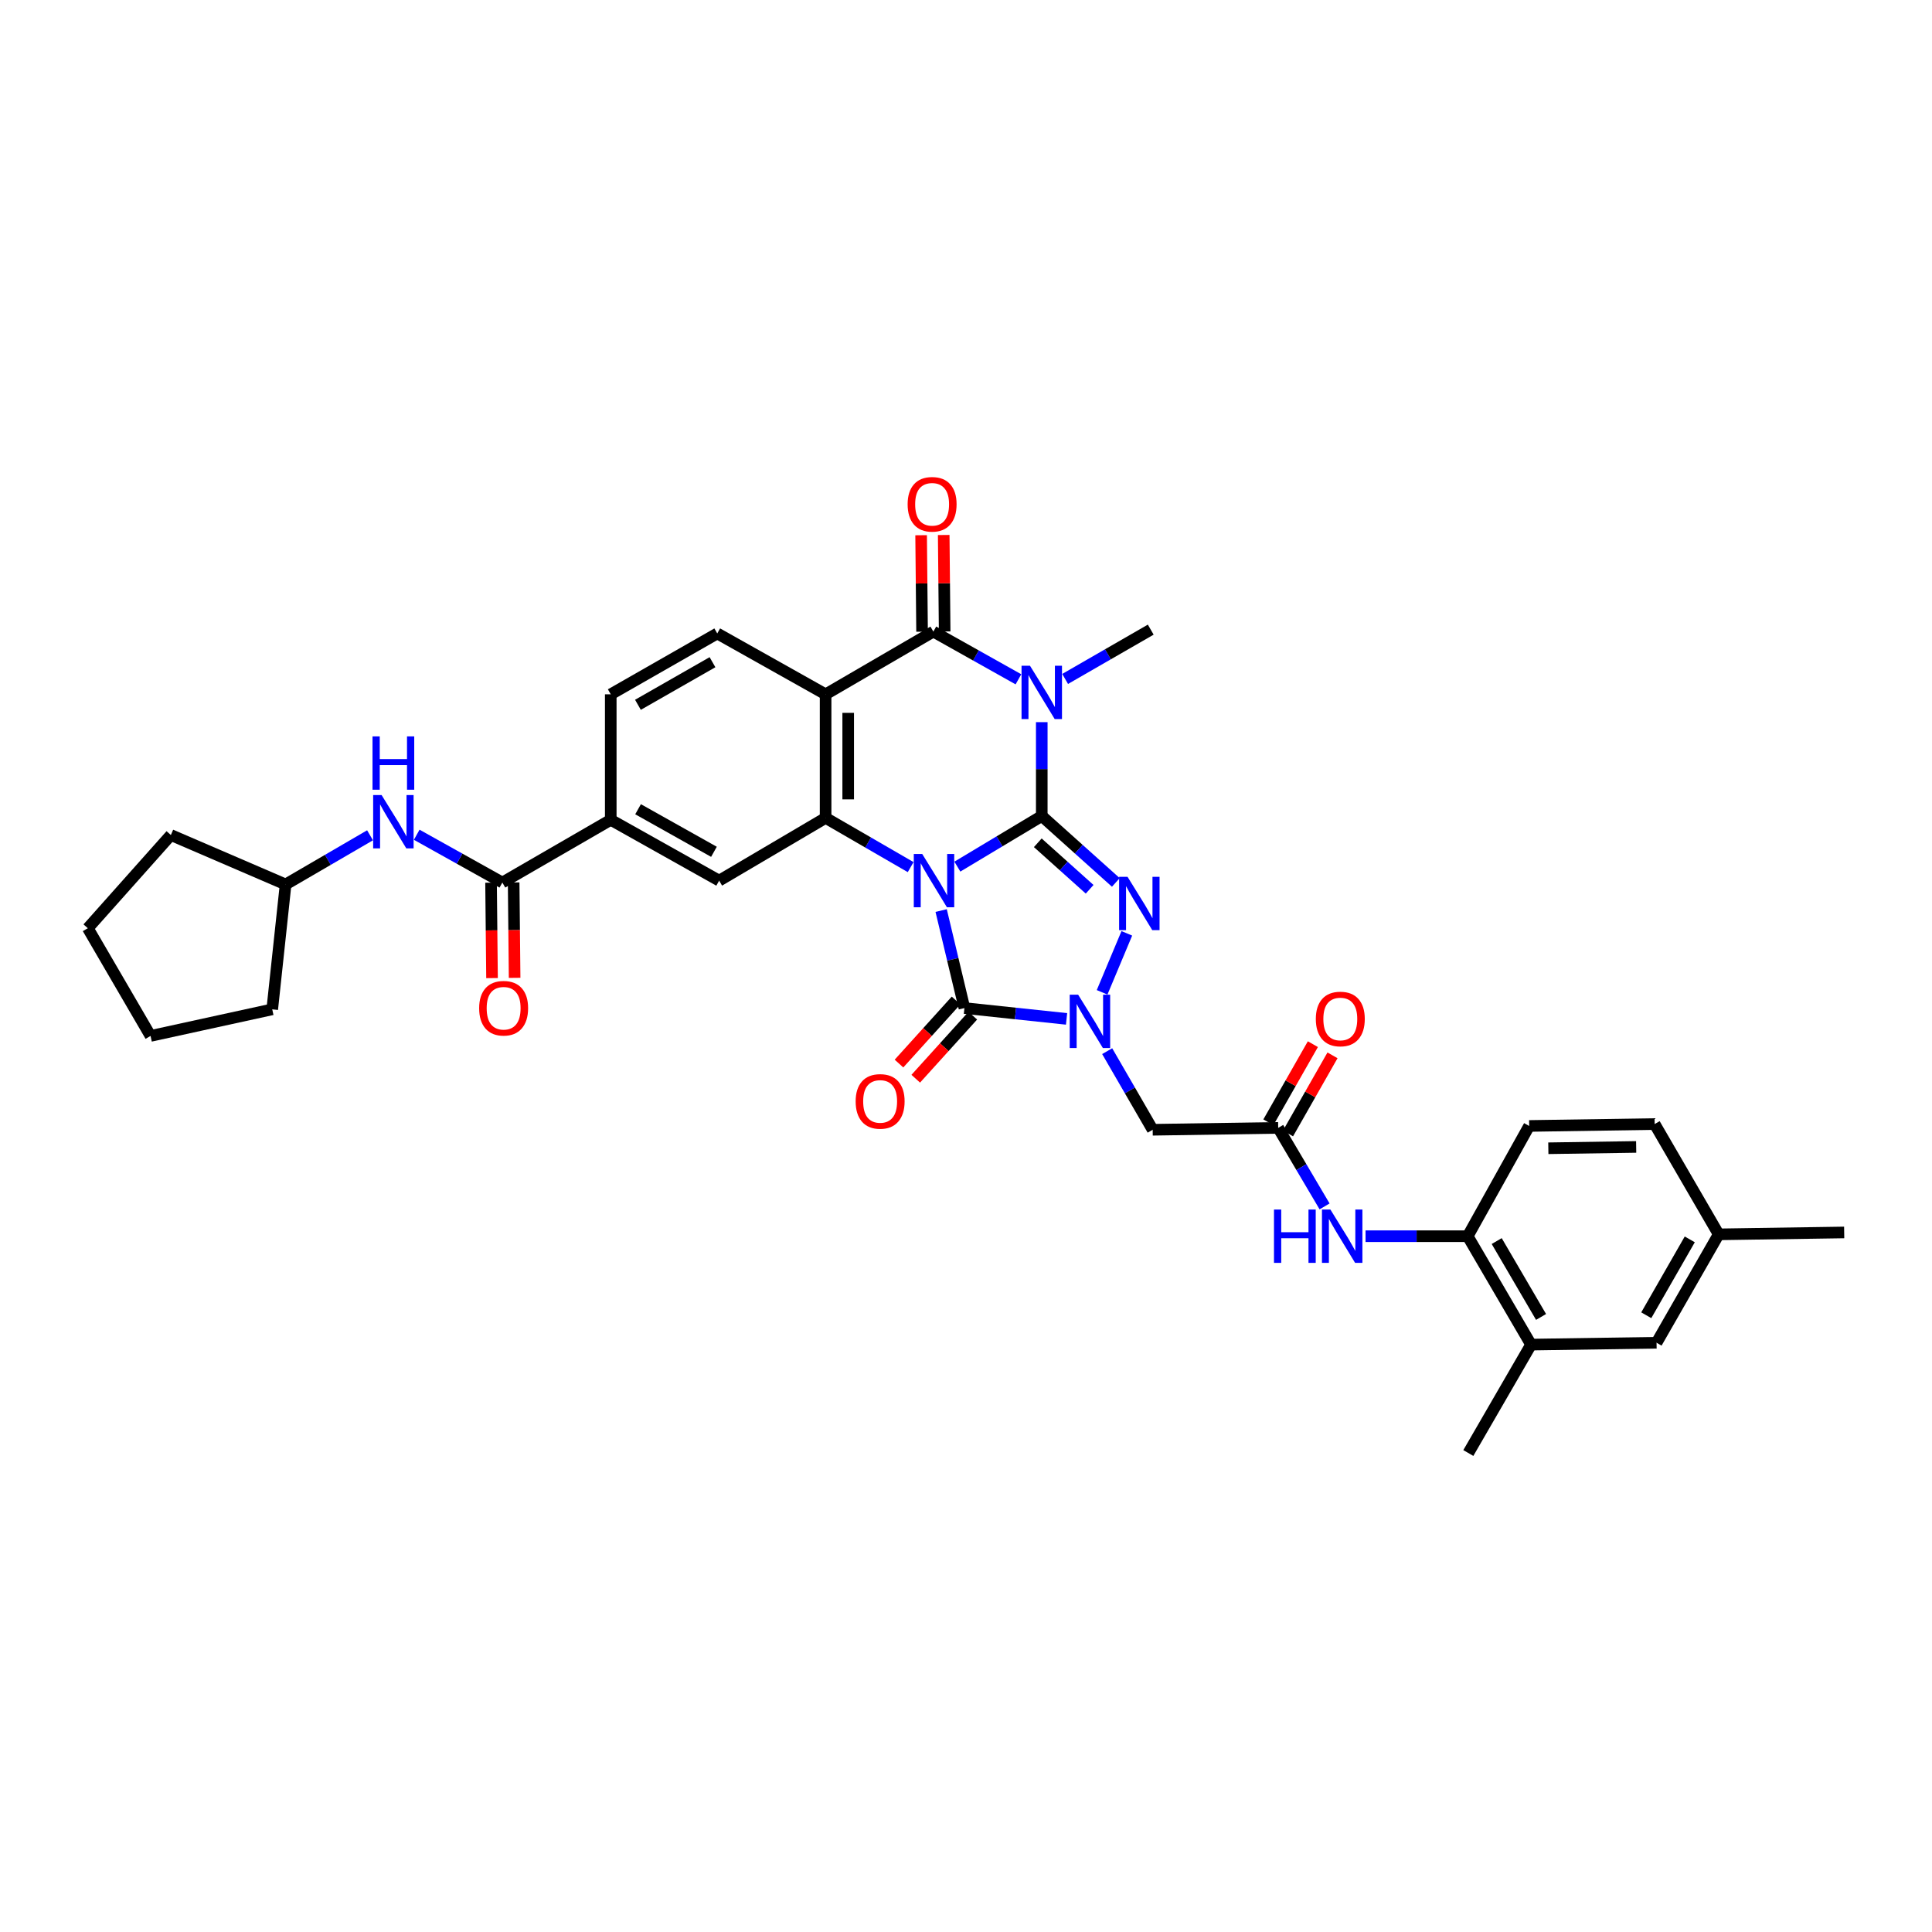 <?xml version='1.0' encoding='iso-8859-1'?>
<svg version='1.1' baseProfile='full'
              xmlns='http://www.w3.org/2000/svg'
                      xmlns:rdkit='http://www.rdkit.org/xml'
                      xmlns:xlink='http://www.w3.org/1999/xlink'
                  xml:space='preserve'
width='1000px' height='1000px' viewBox='0 0 1000 1000'>
<!-- END OF HEADER -->
<rect style='opacity:1.0;fill:#FFFFFF;stroke:none' width='1000' height='1000' x='0' y='0'> </rect>
<path class='bond-0' d='M 495.532,448.561 L 517.374,435.461' style='fill:none;fill-rule:evenodd;stroke:#0000FF;stroke-width:6px;stroke-linecap:butt;stroke-linejoin:miter;stroke-opacity:1' />
<path class='bond-0' d='M 517.374,435.461 L 539.216,422.361' style='fill:none;fill-rule:evenodd;stroke:#000000;stroke-width:6px;stroke-linecap:butt;stroke-linejoin:miter;stroke-opacity:1' />
<path class='bond-3' d='M 487.139,471.308 L 493.163,496.543' style='fill:none;fill-rule:evenodd;stroke:#0000FF;stroke-width:6px;stroke-linecap:butt;stroke-linejoin:miter;stroke-opacity:1' />
<path class='bond-3' d='M 493.163,496.543 L 499.188,521.777' style='fill:none;fill-rule:evenodd;stroke:#000000;stroke-width:6px;stroke-linecap:butt;stroke-linejoin:miter;stroke-opacity:1' />
<path class='bond-5' d='M 471.352,448.818 L 449.342,436.08' style='fill:none;fill-rule:evenodd;stroke:#0000FF;stroke-width:6px;stroke-linecap:butt;stroke-linejoin:miter;stroke-opacity:1' />
<path class='bond-5' d='M 449.342,436.08 L 427.332,423.342' style='fill:none;fill-rule:evenodd;stroke:#000000;stroke-width:6px;stroke-linecap:butt;stroke-linejoin:miter;stroke-opacity:1' />
<path class='bond-1' d='M 539.216,422.361 L 539.216,398.072' style='fill:none;fill-rule:evenodd;stroke:#000000;stroke-width:6px;stroke-linecap:butt;stroke-linejoin:miter;stroke-opacity:1' />
<path class='bond-1' d='M 539.216,398.072 L 539.216,373.784' style='fill:none;fill-rule:evenodd;stroke:#0000FF;stroke-width:6px;stroke-linecap:butt;stroke-linejoin:miter;stroke-opacity:1' />
<path class='bond-2' d='M 539.216,422.361 L 558.385,439.55' style='fill:none;fill-rule:evenodd;stroke:#000000;stroke-width:6px;stroke-linecap:butt;stroke-linejoin:miter;stroke-opacity:1' />
<path class='bond-2' d='M 558.385,439.55 L 577.554,456.739' style='fill:none;fill-rule:evenodd;stroke:#0000FF;stroke-width:6px;stroke-linecap:butt;stroke-linejoin:miter;stroke-opacity:1' />
<path class='bond-2' d='M 537.159,436.224 L 550.577,448.256' style='fill:none;fill-rule:evenodd;stroke:#000000;stroke-width:6px;stroke-linecap:butt;stroke-linejoin:miter;stroke-opacity:1' />
<path class='bond-2' d='M 550.577,448.256 L 563.996,460.289' style='fill:none;fill-rule:evenodd;stroke:#0000FF;stroke-width:6px;stroke-linecap:butt;stroke-linejoin:miter;stroke-opacity:1' />
<path class='bond-24' d='M 551.309,351.42 L 573.466,338.661' style='fill:none;fill-rule:evenodd;stroke:#0000FF;stroke-width:6px;stroke-linecap:butt;stroke-linejoin:miter;stroke-opacity:1' />
<path class='bond-24' d='M 573.466,338.661 L 595.622,325.901' style='fill:none;fill-rule:evenodd;stroke:#000000;stroke-width:6px;stroke-linecap:butt;stroke-linejoin:miter;stroke-opacity:1' />
<path class='bond-36' d='M 527.141,351.611 L 505.124,339.259' style='fill:none;fill-rule:evenodd;stroke:#0000FF;stroke-width:6px;stroke-linecap:butt;stroke-linejoin:miter;stroke-opacity:1' />
<path class='bond-36' d='M 505.124,339.259 L 483.108,326.908' style='fill:none;fill-rule:evenodd;stroke:#000000;stroke-width:6px;stroke-linecap:butt;stroke-linejoin:miter;stroke-opacity:1' />
<path class='bond-35' d='M 583.241,483.098 L 570.45,513.623' style='fill:none;fill-rule:evenodd;stroke:#0000FF;stroke-width:6px;stroke-linecap:butt;stroke-linejoin:miter;stroke-opacity:1' />
<path class='bond-4' d='M 499.188,521.777 L 525.619,524.576' style='fill:none;fill-rule:evenodd;stroke:#000000;stroke-width:6px;stroke-linecap:butt;stroke-linejoin:miter;stroke-opacity:1' />
<path class='bond-4' d='M 525.619,524.576 L 552.051,527.376' style='fill:none;fill-rule:evenodd;stroke:#0000FF;stroke-width:6px;stroke-linecap:butt;stroke-linejoin:miter;stroke-opacity:1' />
<path class='bond-17' d='M 494.852,517.854 L 480.084,534.177' style='fill:none;fill-rule:evenodd;stroke:#000000;stroke-width:6px;stroke-linecap:butt;stroke-linejoin:miter;stroke-opacity:1' />
<path class='bond-17' d='M 480.084,534.177 L 465.316,550.499' style='fill:none;fill-rule:evenodd;stroke:#FF0000;stroke-width:6px;stroke-linecap:butt;stroke-linejoin:miter;stroke-opacity:1' />
<path class='bond-17' d='M 503.524,525.7 L 488.756,542.023' style='fill:none;fill-rule:evenodd;stroke:#000000;stroke-width:6px;stroke-linecap:butt;stroke-linejoin:miter;stroke-opacity:1' />
<path class='bond-17' d='M 488.756,542.023 L 473.988,558.345' style='fill:none;fill-rule:evenodd;stroke:#FF0000;stroke-width:6px;stroke-linecap:butt;stroke-linejoin:miter;stroke-opacity:1' />
<path class='bond-8' d='M 573.075,544.077 L 584.849,564.421' style='fill:none;fill-rule:evenodd;stroke:#0000FF;stroke-width:6px;stroke-linecap:butt;stroke-linejoin:miter;stroke-opacity:1' />
<path class='bond-8' d='M 584.849,564.421 L 596.623,584.765' style='fill:none;fill-rule:evenodd;stroke:#000000;stroke-width:6px;stroke-linecap:butt;stroke-linejoin:miter;stroke-opacity:1' />
<path class='bond-7' d='M 427.332,423.342 L 427.332,359.379' style='fill:none;fill-rule:evenodd;stroke:#000000;stroke-width:6px;stroke-linecap:butt;stroke-linejoin:miter;stroke-opacity:1' />
<path class='bond-7' d='M 439.026,413.747 L 439.026,368.974' style='fill:none;fill-rule:evenodd;stroke:#000000;stroke-width:6px;stroke-linecap:butt;stroke-linejoin:miter;stroke-opacity:1' />
<path class='bond-10' d='M 427.332,423.342 L 372.231,455.813' style='fill:none;fill-rule:evenodd;stroke:#000000;stroke-width:6px;stroke-linecap:butt;stroke-linejoin:miter;stroke-opacity:1' />
<path class='bond-6' d='M 483.108,326.908 L 427.332,359.379' style='fill:none;fill-rule:evenodd;stroke:#000000;stroke-width:6px;stroke-linecap:butt;stroke-linejoin:miter;stroke-opacity:1' />
<path class='bond-19' d='M 488.955,326.85 L 488.709,301.882' style='fill:none;fill-rule:evenodd;stroke:#000000;stroke-width:6px;stroke-linecap:butt;stroke-linejoin:miter;stroke-opacity:1' />
<path class='bond-19' d='M 488.709,301.882 L 488.463,276.914' style='fill:none;fill-rule:evenodd;stroke:#FF0000;stroke-width:6px;stroke-linecap:butt;stroke-linejoin:miter;stroke-opacity:1' />
<path class='bond-19' d='M 477.261,326.965 L 477.015,301.997' style='fill:none;fill-rule:evenodd;stroke:#000000;stroke-width:6px;stroke-linecap:butt;stroke-linejoin:miter;stroke-opacity:1' />
<path class='bond-19' d='M 477.015,301.997 L 476.769,277.029' style='fill:none;fill-rule:evenodd;stroke:#FF0000;stroke-width:6px;stroke-linecap:butt;stroke-linejoin:miter;stroke-opacity:1' />
<path class='bond-14' d='M 427.332,359.379 L 371.25,327.876' style='fill:none;fill-rule:evenodd;stroke:#000000;stroke-width:6px;stroke-linecap:butt;stroke-linejoin:miter;stroke-opacity:1' />
<path class='bond-11' d='M 596.623,584.765 L 661.592,583.784' style='fill:none;fill-rule:evenodd;stroke:#000000;stroke-width:6px;stroke-linecap:butt;stroke-linejoin:miter;stroke-opacity:1' />
<path class='bond-9' d='M 260.016,456.807 L 316.124,424.336' style='fill:none;fill-rule:evenodd;stroke:#000000;stroke-width:6px;stroke-linecap:butt;stroke-linejoin:miter;stroke-opacity:1' />
<path class='bond-15' d='M 260.016,456.807 L 237.854,444.435' style='fill:none;fill-rule:evenodd;stroke:#000000;stroke-width:6px;stroke-linecap:butt;stroke-linejoin:miter;stroke-opacity:1' />
<path class='bond-15' d='M 237.854,444.435 L 215.691,432.062' style='fill:none;fill-rule:evenodd;stroke:#0000FF;stroke-width:6px;stroke-linecap:butt;stroke-linejoin:miter;stroke-opacity:1' />
<path class='bond-21' d='M 254.169,456.867 L 254.421,481.562' style='fill:none;fill-rule:evenodd;stroke:#000000;stroke-width:6px;stroke-linecap:butt;stroke-linejoin:miter;stroke-opacity:1' />
<path class='bond-21' d='M 254.421,481.562 L 254.673,506.257' style='fill:none;fill-rule:evenodd;stroke:#FF0000;stroke-width:6px;stroke-linecap:butt;stroke-linejoin:miter;stroke-opacity:1' />
<path class='bond-21' d='M 265.863,456.748 L 266.115,481.443' style='fill:none;fill-rule:evenodd;stroke:#000000;stroke-width:6px;stroke-linecap:butt;stroke-linejoin:miter;stroke-opacity:1' />
<path class='bond-21' d='M 266.115,481.443 L 266.367,506.138' style='fill:none;fill-rule:evenodd;stroke:#FF0000;stroke-width:6px;stroke-linecap:butt;stroke-linejoin:miter;stroke-opacity:1' />
<path class='bond-12' d='M 372.231,455.813 L 316.124,424.336' style='fill:none;fill-rule:evenodd;stroke:#000000;stroke-width:6px;stroke-linecap:butt;stroke-linejoin:miter;stroke-opacity:1' />
<path class='bond-12' d='M 369.537,440.893 L 330.262,418.858' style='fill:none;fill-rule:evenodd;stroke:#000000;stroke-width:6px;stroke-linecap:butt;stroke-linejoin:miter;stroke-opacity:1' />
<path class='bond-13' d='M 661.592,583.784 L 673.596,604.107' style='fill:none;fill-rule:evenodd;stroke:#000000;stroke-width:6px;stroke-linecap:butt;stroke-linejoin:miter;stroke-opacity:1' />
<path class='bond-13' d='M 673.596,604.107 L 685.601,624.431' style='fill:none;fill-rule:evenodd;stroke:#0000FF;stroke-width:6px;stroke-linecap:butt;stroke-linejoin:miter;stroke-opacity:1' />
<path class='bond-22' d='M 666.673,586.678 L 678.187,566.462' style='fill:none;fill-rule:evenodd;stroke:#000000;stroke-width:6px;stroke-linecap:butt;stroke-linejoin:miter;stroke-opacity:1' />
<path class='bond-22' d='M 678.187,566.462 L 689.702,546.247' style='fill:none;fill-rule:evenodd;stroke:#FF0000;stroke-width:6px;stroke-linecap:butt;stroke-linejoin:miter;stroke-opacity:1' />
<path class='bond-22' d='M 656.511,580.89 L 668.025,560.674' style='fill:none;fill-rule:evenodd;stroke:#000000;stroke-width:6px;stroke-linecap:butt;stroke-linejoin:miter;stroke-opacity:1' />
<path class='bond-22' d='M 668.025,560.674 L 679.54,540.459' style='fill:none;fill-rule:evenodd;stroke:#FF0000;stroke-width:6px;stroke-linecap:butt;stroke-linejoin:miter;stroke-opacity:1' />
<path class='bond-20' d='M 316.124,424.336 L 316.124,359.379' style='fill:none;fill-rule:evenodd;stroke:#000000;stroke-width:6px;stroke-linecap:butt;stroke-linejoin:miter;stroke-opacity:1' />
<path class='bond-16' d='M 706.804,639.859 L 733.24,639.859' style='fill:none;fill-rule:evenodd;stroke:#0000FF;stroke-width:6px;stroke-linecap:butt;stroke-linejoin:miter;stroke-opacity:1' />
<path class='bond-16' d='M 733.24,639.859 L 759.676,639.859' style='fill:none;fill-rule:evenodd;stroke:#000000;stroke-width:6px;stroke-linecap:butt;stroke-linejoin:miter;stroke-opacity:1' />
<path class='bond-37' d='M 371.25,327.876 L 316.124,359.379' style='fill:none;fill-rule:evenodd;stroke:#000000;stroke-width:6px;stroke-linecap:butt;stroke-linejoin:miter;stroke-opacity:1' />
<path class='bond-37' d='M 368.784,342.755 L 330.195,364.807' style='fill:none;fill-rule:evenodd;stroke:#000000;stroke-width:6px;stroke-linecap:butt;stroke-linejoin:miter;stroke-opacity:1' />
<path class='bond-27' d='M 191.529,432.349 L 169.678,445.069' style='fill:none;fill-rule:evenodd;stroke:#0000FF;stroke-width:6px;stroke-linecap:butt;stroke-linejoin:miter;stroke-opacity:1' />
<path class='bond-27' d='M 169.678,445.069 L 147.827,457.789' style='fill:none;fill-rule:evenodd;stroke:#000000;stroke-width:6px;stroke-linecap:butt;stroke-linejoin:miter;stroke-opacity:1' />
<path class='bond-18' d='M 759.676,639.859 L 792.473,695.966' style='fill:none;fill-rule:evenodd;stroke:#000000;stroke-width:6px;stroke-linecap:butt;stroke-linejoin:miter;stroke-opacity:1' />
<path class='bond-18' d='M 774.692,642.373 L 797.649,681.649' style='fill:none;fill-rule:evenodd;stroke:#000000;stroke-width:6px;stroke-linecap:butt;stroke-linejoin:miter;stroke-opacity:1' />
<path class='bond-25' d='M 759.676,639.859 L 791.492,582.79' style='fill:none;fill-rule:evenodd;stroke:#000000;stroke-width:6px;stroke-linecap:butt;stroke-linejoin:miter;stroke-opacity:1' />
<path class='bond-23' d='M 792.473,695.966 L 857.429,695.005' style='fill:none;fill-rule:evenodd;stroke:#000000;stroke-width:6px;stroke-linecap:butt;stroke-linejoin:miter;stroke-opacity:1' />
<path class='bond-29' d='M 792.473,695.966 L 760.001,752.08' style='fill:none;fill-rule:evenodd;stroke:#000000;stroke-width:6px;stroke-linecap:butt;stroke-linejoin:miter;stroke-opacity:1' />
<path class='bond-39' d='M 857.429,695.005 L 889.589,638.897' style='fill:none;fill-rule:evenodd;stroke:#000000;stroke-width:6px;stroke-linecap:butt;stroke-linejoin:miter;stroke-opacity:1' />
<path class='bond-39' d='M 852.107,680.773 L 874.619,641.498' style='fill:none;fill-rule:evenodd;stroke:#000000;stroke-width:6px;stroke-linecap:butt;stroke-linejoin:miter;stroke-opacity:1' />
<path class='bond-28' d='M 791.492,582.79 L 856.448,581.809' style='fill:none;fill-rule:evenodd;stroke:#000000;stroke-width:6px;stroke-linecap:butt;stroke-linejoin:miter;stroke-opacity:1' />
<path class='bond-28' d='M 801.412,594.336 L 846.881,593.649' style='fill:none;fill-rule:evenodd;stroke:#000000;stroke-width:6px;stroke-linecap:butt;stroke-linejoin:miter;stroke-opacity:1' />
<path class='bond-26' d='M 889.589,638.897 L 856.448,581.809' style='fill:none;fill-rule:evenodd;stroke:#000000;stroke-width:6px;stroke-linecap:butt;stroke-linejoin:miter;stroke-opacity:1' />
<path class='bond-30' d='M 889.589,638.897 L 954.545,637.916' style='fill:none;fill-rule:evenodd;stroke:#000000;stroke-width:6px;stroke-linecap:butt;stroke-linejoin:miter;stroke-opacity:1' />
<path class='bond-31' d='M 147.827,457.789 L 88.438,432.204' style='fill:none;fill-rule:evenodd;stroke:#000000;stroke-width:6px;stroke-linecap:butt;stroke-linejoin:miter;stroke-opacity:1' />
<path class='bond-32' d='M 147.827,457.789 L 140.908,522.433' style='fill:none;fill-rule:evenodd;stroke:#000000;stroke-width:6px;stroke-linecap:butt;stroke-linejoin:miter;stroke-opacity:1' />
<path class='bond-34' d='M 88.438,432.204 L 45.455,480.443' style='fill:none;fill-rule:evenodd;stroke:#000000;stroke-width:6px;stroke-linecap:butt;stroke-linejoin:miter;stroke-opacity:1' />
<path class='bond-33' d='M 140.908,522.433 L 77.926,536.194' style='fill:none;fill-rule:evenodd;stroke:#000000;stroke-width:6px;stroke-linecap:butt;stroke-linejoin:miter;stroke-opacity:1' />
<path class='bond-38' d='M 77.926,536.194 L 45.455,480.443' style='fill:none;fill-rule:evenodd;stroke:#000000;stroke-width:6px;stroke-linecap:butt;stroke-linejoin:miter;stroke-opacity:1' />
<path  class='atom-0' d='M 477.339 442.014
L 486.382 456.632
Q 487.279 458.074, 488.721 460.686
Q 490.164 463.298, 490.242 463.454
L 490.242 442.014
L 493.906 442.014
L 493.906 469.613
L 490.125 469.613
L 480.418 453.63
Q 479.288 451.759, 478.079 449.615
Q 476.91 447.471, 476.559 446.809
L 476.559 469.613
L 472.973 469.613
L 472.973 442.014
L 477.339 442.014
' fill='#0000FF'/>
<path  class='atom-2' d='M 533.115 344.586
L 542.159 359.204
Q 543.055 360.646, 544.498 363.258
Q 545.94 365.87, 546.018 366.026
L 546.018 344.586
L 549.682 344.586
L 549.682 372.185
L 545.901 372.185
L 536.194 356.202
Q 535.064 354.331, 533.856 352.187
Q 532.686 350.043, 532.335 349.381
L 532.335 372.185
L 528.749 372.185
L 528.749 344.586
L 533.115 344.586
' fill='#0000FF'/>
<path  class='atom-3' d='M 583.616 453.845
L 592.659 468.463
Q 593.556 469.905, 594.998 472.517
Q 596.441 475.129, 596.519 475.285
L 596.519 453.845
L 600.183 453.845
L 600.183 481.444
L 596.402 481.444
L 586.695 465.461
Q 585.565 463.59, 584.356 461.446
Q 583.187 459.302, 582.836 458.64
L 582.836 481.444
L 579.25 481.444
L 579.25 453.845
L 583.616 453.845
' fill='#0000FF'/>
<path  class='atom-5' d='M 558.05 514.858
L 567.094 529.476
Q 567.99 530.918, 569.433 533.53
Q 570.875 536.142, 570.953 536.298
L 570.953 514.858
L 574.617 514.858
L 574.617 542.457
L 570.836 542.457
L 561.13 526.474
Q 559.999 524.603, 558.791 522.459
Q 557.621 520.315, 557.271 519.652
L 557.271 542.457
L 553.684 542.457
L 553.684 514.858
L 558.05 514.858
' fill='#0000FF'/>
<path  class='atom-14' d='M 659.415 626.059
L 663.158 626.059
L 663.158 637.793
L 677.269 637.793
L 677.269 626.059
L 681.011 626.059
L 681.011 653.658
L 677.269 653.658
L 677.269 640.911
L 663.158 640.911
L 663.158 653.658
L 659.415 653.658
L 659.415 626.059
' fill='#0000FF'/>
<path  class='atom-14' d='M 688.613 626.059
L 697.656 640.677
Q 698.553 642.12, 699.995 644.732
Q 701.438 647.343, 701.516 647.499
L 701.516 626.059
L 705.18 626.059
L 705.18 653.658
L 701.399 653.658
L 691.692 637.676
Q 690.562 635.805, 689.353 633.661
Q 688.184 631.517, 687.833 630.854
L 687.833 653.658
L 684.247 653.658
L 684.247 626.059
L 688.613 626.059
' fill='#0000FF'/>
<path  class='atom-16' d='M 197.509 411.517
L 206.553 426.135
Q 207.449 427.578, 208.892 430.19
Q 210.334 432.801, 210.412 432.957
L 210.412 411.517
L 214.076 411.517
L 214.076 439.116
L 210.295 439.116
L 200.588 423.134
Q 199.458 421.263, 198.25 419.119
Q 197.08 416.975, 196.729 416.312
L 196.729 439.116
L 193.143 439.116
L 193.143 411.517
L 197.509 411.517
' fill='#0000FF'/>
<path  class='atom-16' d='M 192.812 381.158
L 196.554 381.158
L 196.554 392.892
L 210.665 392.892
L 210.665 381.158
L 214.407 381.158
L 214.407 408.757
L 210.665 408.757
L 210.665 396.01
L 196.554 396.01
L 196.554 408.757
L 192.812 408.757
L 192.812 381.158
' fill='#0000FF'/>
<path  class='atom-18' d='M 442.885 570.082
Q 442.885 563.455, 446.16 559.752
Q 449.434 556.048, 455.554 556.048
Q 461.675 556.048, 464.949 559.752
Q 468.223 563.455, 468.223 570.082
Q 468.223 576.786, 464.91 580.607
Q 461.597 584.388, 455.554 584.388
Q 449.473 584.388, 446.16 580.607
Q 442.885 576.825, 442.885 570.082
M 455.554 581.269
Q 459.764 581.269, 462.025 578.463
Q 464.325 575.617, 464.325 570.082
Q 464.325 564.663, 462.025 561.934
Q 459.764 559.167, 455.554 559.167
Q 451.344 559.167, 449.044 561.896
Q 446.784 564.624, 446.784 570.082
Q 446.784 575.656, 449.044 578.463
Q 451.344 581.269, 455.554 581.269
' fill='#FF0000'/>
<path  class='atom-20' d='M 469.789 261.016
Q 469.789 254.389, 473.064 250.686
Q 476.338 246.982, 482.458 246.982
Q 488.578 246.982, 491.853 250.686
Q 495.127 254.389, 495.127 261.016
Q 495.127 267.721, 491.814 271.541
Q 488.5 275.322, 482.458 275.322
Q 476.377 275.322, 473.064 271.541
Q 469.789 267.76, 469.789 261.016
M 482.458 272.203
Q 486.668 272.203, 488.929 269.397
Q 491.229 266.551, 491.229 261.016
Q 491.229 255.597, 488.929 252.869
Q 486.668 250.101, 482.458 250.101
Q 478.248 250.101, 475.948 252.83
Q 473.687 255.558, 473.687 261.016
Q 473.687 266.59, 475.948 269.397
Q 478.248 272.203, 482.458 272.203
' fill='#FF0000'/>
<path  class='atom-22' d='M 248.01 521.855
Q 248.01 515.228, 251.284 511.525
Q 254.559 507.821, 260.679 507.821
Q 266.799 507.821, 270.073 511.525
Q 273.348 515.228, 273.348 521.855
Q 273.348 528.56, 270.034 532.38
Q 266.721 536.161, 260.679 536.161
Q 254.598 536.161, 251.284 532.38
Q 248.01 528.599, 248.01 521.855
M 260.679 533.043
Q 264.889 533.043, 267.15 530.236
Q 269.45 527.39, 269.45 521.855
Q 269.45 516.436, 267.15 513.708
Q 264.889 510.94, 260.679 510.94
Q 256.469 510.94, 254.169 513.669
Q 251.908 516.397, 251.908 521.855
Q 251.908 527.429, 254.169 530.236
Q 256.469 533.043, 260.679 533.043
' fill='#FF0000'/>
<path  class='atom-23' d='M 681.07 527.423
Q 681.07 520.796, 684.344 517.093
Q 687.619 513.389, 693.739 513.389
Q 699.859 513.389, 703.133 517.093
Q 706.408 520.796, 706.408 527.423
Q 706.408 534.128, 703.094 537.948
Q 699.781 541.729, 693.739 541.729
Q 687.658 541.729, 684.344 537.948
Q 681.07 534.167, 681.07 527.423
M 693.739 538.61
Q 697.949 538.61, 700.21 535.804
Q 702.51 532.958, 702.51 527.423
Q 702.51 522.004, 700.21 519.276
Q 697.949 516.508, 693.739 516.508
Q 689.529 516.508, 687.229 519.237
Q 684.968 521.965, 684.968 527.423
Q 684.968 532.997, 687.229 535.804
Q 689.529 538.61, 693.739 538.61
' fill='#FF0000'/>
</svg>
